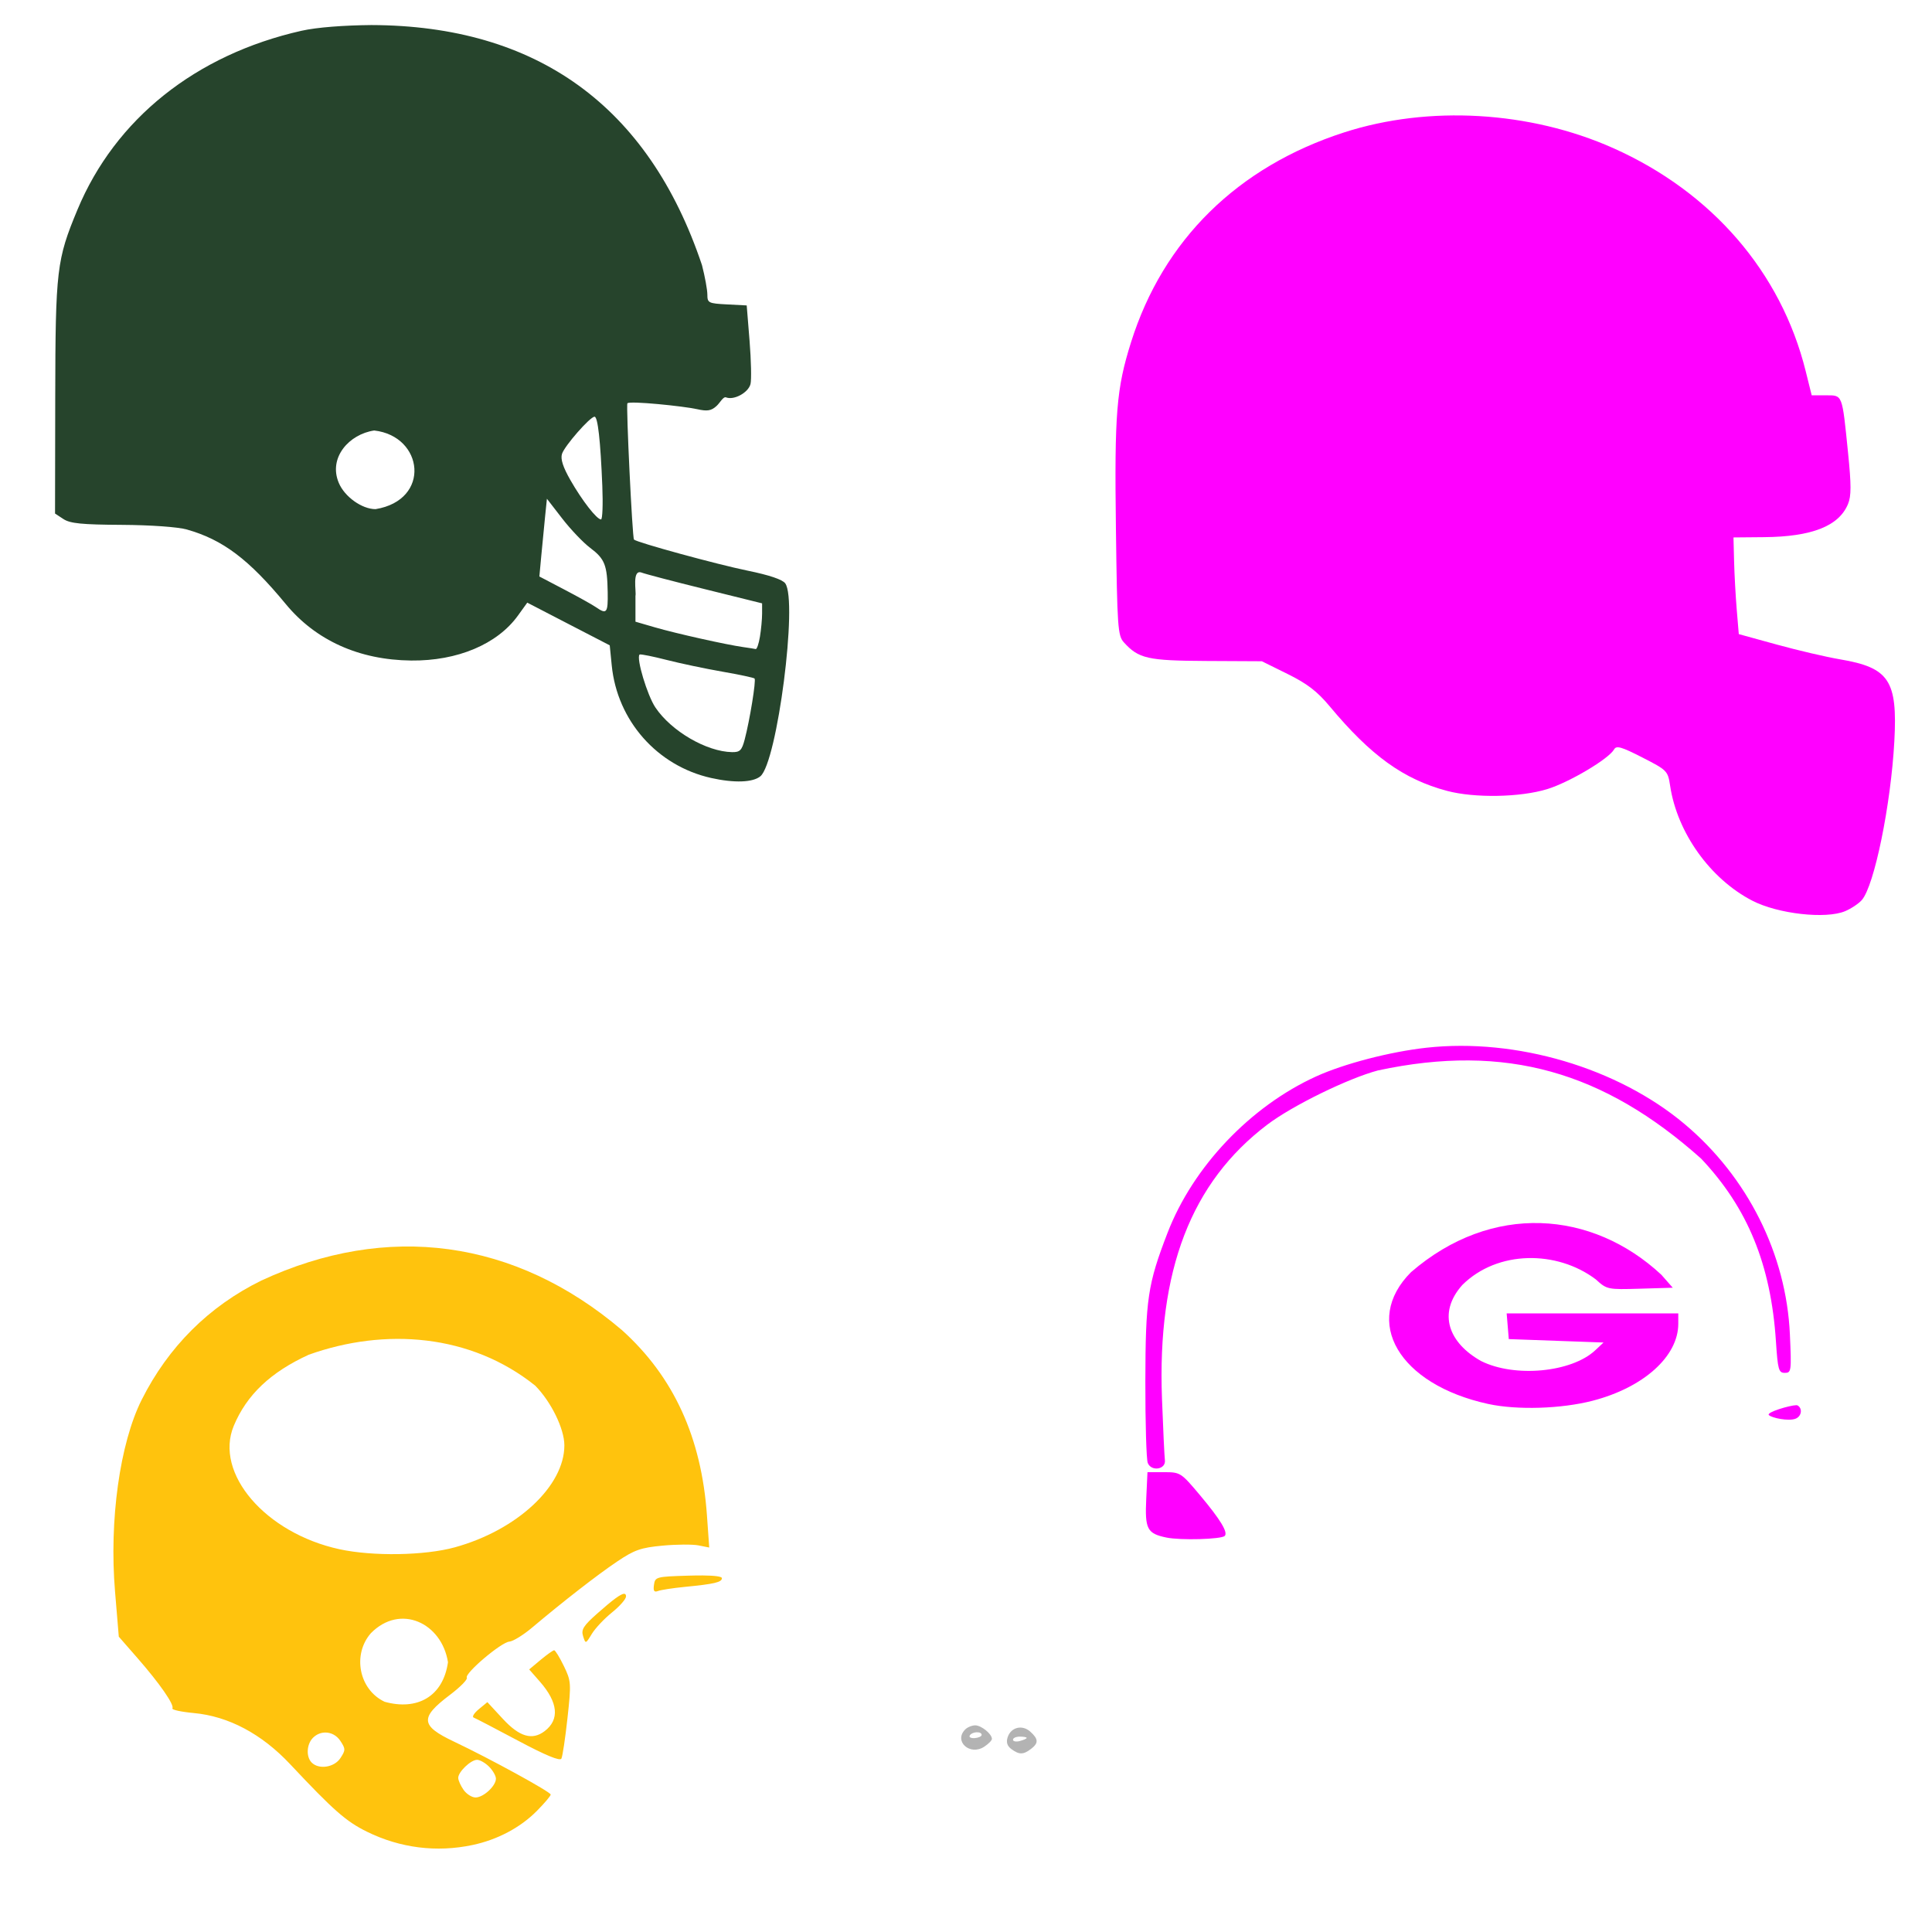 <?xml version="1.0" encoding="UTF-8" standalone="no"?>
<!-- Created with Inkscape (http://www.inkscape.org/) -->

<svg
   xmlns:dc="http://purl.org/dc/elements/1.1/"
   xmlns:cc="http://creativecommons.org/ns#"
   xmlns:rdf="http://www.w3.org/1999/02/22-rdf-syntax-ns#"
   xmlns:svg="http://www.w3.org/2000/svg"
   xmlns="http://www.w3.org/2000/svg"
   xmlns:sodipodi="http://sodipodi.sourceforge.net/DTD/sodipodi-0.dtd"
   xmlns:inkscape="http://www.inkscape.org/namespaces/inkscape"
   width="1080"
   height="1080"
   id="svg2"
   version="1.1"
   inkscape:version="0.47 r22583"
   sodipodi:docname="GreenBayOval.svg">
  <defs
     id="defs4">
    <inkscape:perspective
       sodipodi:type="inkscape:persp3d"
       inkscape:vp_x="0 : 526.18109 : 1"
       inkscape:vp_y="0 : 1000 : 0"
       inkscape:vp_z="744.09448 : 526.18109 : 1"
       inkscape:persp3d-origin="372.04724 : 350.78739 : 1"
       id="perspective10" />
    <inkscape:perspective
       id="perspective2820"
       inkscape:persp3d-origin="0.5 : 0.33333333 : 1"
       inkscape:vp_z="1 : 0.5 : 1"
       inkscape:vp_y="0 : 1000 : 0"
       inkscape:vp_x="0 : 0.5 : 1"
       sodipodi:type="inkscape:persp3d" />
    <inkscape:perspective
       id="perspective3171"
       inkscape:persp3d-origin="0.5 : 0.33333333 : 1"
       inkscape:vp_z="1 : 0.5 : 1"
       inkscape:vp_y="0 : 1000 : 0"
       inkscape:vp_x="0 : 0.5 : 1"
       sodipodi:type="inkscape:persp3d" />
    <inkscape:perspective
       id="perspective3185"
       inkscape:persp3d-origin="0.5 : 0.33333333 : 1"
       inkscape:vp_z="1 : 0.5 : 1"
       inkscape:vp_y="0 : 1000 : 0"
       inkscape:vp_x="0 : 0.5 : 1"
       sodipodi:type="inkscape:persp3d" />
    <inkscape:perspective
       id="perspective3243"
       inkscape:persp3d-origin="0.5 : 0.33333333 : 1"
       inkscape:vp_z="1 : 0.5 : 1"
       inkscape:vp_y="0 : 1000 : 0"
       inkscape:vp_x="0 : 0.5 : 1"
       sodipodi:type="inkscape:persp3d" />
    <inkscape:perspective
       id="perspective3268"
       inkscape:persp3d-origin="0.5 : 0.33333333 : 1"
       inkscape:vp_z="1 : 0.5 : 1"
       inkscape:vp_y="0 : 1000 : 0"
       inkscape:vp_x="0 : 0.5 : 1"
       sodipodi:type="inkscape:persp3d" />
    <inkscape:perspective
       id="perspective3317"
       inkscape:persp3d-origin="0.5 : 0.33333333 : 1"
       inkscape:vp_z="1 : 0.5 : 1"
       inkscape:vp_y="0 : 1000 : 0"
       inkscape:vp_x="0 : 0.5 : 1"
       sodipodi:type="inkscape:persp3d" />
    <inkscape:perspective
       id="perspective3341"
       inkscape:persp3d-origin="0.5 : 0.33333333 : 1"
       inkscape:vp_z="1 : 0.5 : 1"
       inkscape:vp_y="0 : 1000 : 0"
       inkscape:vp_x="0 : 0.5 : 1"
       sodipodi:type="inkscape:persp3d" />
    <inkscape:perspective
       id="perspective3388"
       inkscape:persp3d-origin="0.5 : 0.33333333 : 1"
       inkscape:vp_z="1 : 0.5 : 1"
       inkscape:vp_y="0 : 1000 : 0"
       inkscape:vp_x="0 : 0.5 : 1"
       sodipodi:type="inkscape:persp3d" />
    <inkscape:perspective
       id="perspective3435"
       inkscape:persp3d-origin="0.5 : 0.33333333 : 1"
       inkscape:vp_z="1 : 0.5 : 1"
       inkscape:vp_y="0 : 1000 : 0"
       inkscape:vp_x="0 : 0.5 : 1"
       sodipodi:type="inkscape:persp3d" />
  </defs>
  <sodipodi:namedview
     id="base"
     pagecolor="#ffffff"
     bordercolor="#666666"
     borderopacity="1.0"
     inkscape:pageopacity="0.0"
     inkscape:pageshadow="2"
     inkscape:zoom="0.19033803"
     inkscape:cx="2973.092"
     inkscape:cy="706.85122"
     inkscape:document-units="in"
     inkscape:current-layer="layer1"
     showgrid="false"
     units="in"
     inkscape:showpageshadow="false"
     borderlayer="false"
     inkscape:window-width="1280"
     inkscape:window-height="747"
     inkscape:window-x="-4"
     inkscape:window-y="-4"
     inkscape:window-maximized="1" />
  <g
     inkscape:label="Layer 1"
     inkscape:groupmode="layer"
     id="layer1"
     transform="translate(0,27.64)">
    <path
       style="fill:#000000"
       d=""
       id="path2832" />
    <path
       style="fill:#000000"
       d=""
       id="path2830" />
    <path
       style="fill:#244729;fill-opacity:1"
       d="m 47.327,-308.599 0,-239.266 287.12,0 287.12,0 0,239.266 0,239.266 -287.12,0 -287.12,0 0,-239.266 z"
       id="path3493" />
    <path
       style="fill:#ff00ff"
       d="m 1031.471,481.697 c 3.388,-1.434 7.578,-4.233 9.311,-6.221 6.984,-8.008 16.246,-53.278 18.167,-88.793 1.837,-33.972 -2.905,-41.107 -30.415,-45.76 -7.631,-1.291 -23.474,-4.988 -35.207,-8.217 l -21.333,-5.87 -1.142,-13.623 c -0.628,-7.493 -1.296,-19.653 -1.485,-27.022 l -0.343,-13.399 17.076,-0.152 c 26.764,-0.239 41.838,-6.185 46.947,-18.519 1.865,-4.502 1.864,-10.527 0,-28.919 -3.337,-32.88 -2.935,-31.845 -12.37,-31.853 l -7.928,-0.007 -3.377,-13.591 C 995.642,124.506 956.947,79.704 901.727,55.121 855.228,34.42 798.688,31.119 751.468,46.347 691.823,65.583 650.237,106.515 632.253,163.687 c -8.171,25.976 -9.289,39.757 -8.447,104.122 0.721,55.128 1.051,59.884 4.4,63.585 8.284,9.153 13.279,10.285 46.148,10.454 l 31.034,0.159 14.391,7.112 c 10.938,5.406 16.574,9.732 23.489,18.031 23.066,27.682 41.329,40.847 65.637,47.316 15.427,4.105 41.002,3.648 56.059,-1.003 12.369,-3.82 34.369,-16.898 37.331,-22.192 1.271,-2.272 4.087,-1.465 15.788,4.523 13.912,7.121 14.27,7.485 15.531,15.837 3.967,26.271 22.405,52.046 45.935,64.214 14.304,7.397 41.127,10.42 51.921,5.851 z"
       id="path3528" />
    <path
       style="fill:#26442c;fill-opacity:1"
       d="m 207.605,-13.635 c -15.198,0.144 -30.348,1.23 -39.095,3.205 C 109.396,2.917 64.424,38.841 43.302,89.579 31.675,117.506 31.001,123.162 30.877,194.571 l -0.11,64.865 4.719,3.095 c 3.75,2.453 10.372,3.101 32.531,3.227 16.198,0.092 31.422,1.177 36.417,2.59 20.138,5.699 34.645,16.628 55.317,41.685 16.775,20.333 41.017,31.256 70.09,31.566 25.886,0.276 48.197,-9.135 59.729,-25.178 l 5.18,-7.178 23.049,11.941 23.049,11.919 1.119,11.239 c 3.069,30.89 25.388,56.158 55.558,62.912 12.915,2.891 23.341,2.53 27.527,-0.944 9.414,-7.813 21.045,-98.089 13.895,-107.867 -1.554,-2.126 -8.988,-4.626 -20.941,-7.068 -17.19,-3.512 -62.181,-15.822 -63.614,-17.407 -0.925,-1.023 -4.495,-75.209 -3.666,-76.17 1.288,-1.493 31.533,1.622 38.863,3.268 5.773,1.296 7.963,0.953 10.932,-1.734 2.042,-1.848 3.737,-5.452 5.368,-4.827 4.451,1.708 12.446,-2.673 13.654,-7.485 0.585,-2.333 0.347,-13.171 -0.527,-24.08 l -1.602,-19.844 -10.997,-0.571 c -10.378,-0.541 -10.997,-0.853 -10.997,-5.466 0,-2.691 -1.355,-10.107 -3.007,-16.485 C 362.467,31.259 299.775,-13.362 207.605,-13.635 z M 332.353,205.305 c 1.828,0 3.317,13.293 4.346,38.766 0.415,10.265 0.088,18.658 -0.724,18.658 -2.367,0 -10.529,-10.483 -17.078,-21.929 -4.196,-7.334 -5.648,-11.851 -4.741,-14.707 1.419,-4.471 15.701,-20.788 18.197,-20.788 z m -123.167,7.705 c 27.681,3.14 31.936,38.867 0.746,43.968 -7.622,-0.011 -17.31,-6.941 -20.546,-14.685 -6.002,-14.197 5.935,-27.28 19.8,-29.283 z m 96.541,38.151 8.539,11.041 c 4.694,6.079 11.738,13.477 15.651,16.419 8.176,6.149 9.526,9.564 9.79,24.783 0.202,11.642 -0.528,12.569 -6.563,8.385 -2.077,-1.439 -10.05,-5.876 -17.714,-9.878 l -13.917,-7.288 1.076,-11.634 c 0.597,-6.402 1.541,-16.179 2.107,-21.732 l 1.032,-10.097 z m 52.836,41.246 c 1.842,0.753 17.776,4.925 35.407,9.285 l 32.049,7.946 0,5.729 c -0.009,3.158 -0.555,8.981 -1.207,12.929 -0.652,3.948 -1.719,7.05 -2.371,6.893 -0.652,-0.158 -3.778,-0.657 -6.937,-1.098 -9.427,-1.316 -37.577,-7.605 -49.324,-11.019 l -10.954,-3.183 0,-14.422 c 0.584,-2.159 -2.089,-14.903 3.337,-13.061 z m -0.9,45.812 c 1.094,-0.171 7.472,1.124 14.839,3.007 7.858,2.009 21.973,4.973 31.368,6.607 9.395,1.634 17.473,3.358 17.934,3.819 0.95,0.95 -2.652,23.213 -5.51,34.068 -1.607,6.104 -2.655,7.168 -7.068,7.09 -14.268,-0.251 -33.954,-11.715 -42.848,-24.958 -4.565,-6.797 -10.812,-27.624 -8.868,-29.568 0.025,-0.025 0.081,-0.054 0.154,-0.066 l 0,-3e-5 z"
       id="path3489"
       sodipodi:nodetypes="csscccsssscccccsssssssssscccscccsssscccccccssscccccccccssscccccssssssscc" />
    <path
       id="path3445"
       style="fill:#ffc30d;fill-opacity:1"
       d="m 266.689,956.11 c 1.579,0 4.589,1.714 6.695,3.819 2.106,2.106 3.841,5.138 3.841,6.717 0,4.078 -6.986,10.515 -11.393,10.515 -2.046,0 -5.056,-1.919 -6.695,-4.258 -1.639,-2.34 -2.985,-5.35 -2.985,-6.695 0,-3.364 7.031,-10.097 10.537,-10.097 z m -84.775,-15.256 c 3.19,0.012 6.357,1.625 8.385,4.72 2.905,4.433 2.905,5.138 0,9.571 -3.416,5.214 -12.012,6.559 -16.068,2.502 -3.221,-3.221 -2.846,-10.281 0.724,-13.851 1.994,-1.994 4.478,-2.951 6.959,-2.941 z m 127.865,-45.987 c -0.62,0 -4.018,2.407 -7.551,5.356 l -6.41,5.356 5.949,6.783 c 10.247,11.671 11.171,21.274 2.678,27.724 -6.929,5.263 -14.038,3.18 -23.29,-6.805 l -8.715,-9.417 -4.785,3.951 c -2.632,2.176 -3.928,4.285 -2.876,4.676 1.053,0.391 12.237,6.221 24.871,12.951 15.316,8.159 23.38,11.489 24.168,10.01 0.65,-1.22 2.175,-11.393 3.402,-22.61 2.143,-19.581 2.062,-20.748 -2.041,-29.195 -2.351,-4.838 -4.78,-8.78 -5.4,-8.78 z m -59.356,6.695 c -2.77,19.392 -17.395,27.111 -35.407,22.105 -14.469,-6.844 -18.095,-26.487 -7.683,-38.349 16.404,-16.672 39.611,-5.783 43.09,16.244 z m 98.472,-38.261 c -1.872,0.007 -6.41,3.395 -14.993,10.997 -7.809,6.917 -9.118,9.019 -7.946,12.71 1.397,4.401 1.433,4.376 4.895,-1.317 1.912,-3.143 6.982,-8.529 11.283,-11.985 4.3,-3.456 7.815,-7.472 7.815,-8.912 0,-0.987 -0.321,-1.495 -1.054,-1.493 z m 43.858,-10.251 c -2.3,-0.019 -4.925,0.024 -7.858,0.11 -18.042,0.53 -18.691,0.691 -19.317,5.115 -0.487,3.448 0.067,4.31 2.261,3.468 1.601,-0.614 8.364,-1.657 15.015,-2.305 16.474,-1.605 20.7,-2.589 20.7,-4.873 0,-0.918 -3.901,-1.456 -10.8,-1.515 z M 299.132,746.895 c 8.905,8.968 16.329,24.116 16.354,33.366 0.061,22.78 -26.409,47.45 -61.2,57.051 -16.84,4.647 -45.857,5.131 -64.514,1.076 -41.425,-9.005 -70.107,-42.494 -59.092,-68.97 7.2,-17.307 20.622,-30.039 41.948,-39.775 42.731,-15.239 90.513,-11.558 126.504,17.254 z M 146.09,688.198 c -29.304,14.389 -52.006,37.018 -66.885,66.643 -12.228,24.347 -18.222,67.469 -14.905,107.121 l 2.107,25.31 10.427,11.941 c 12.423,14.21 20.745,26.185 19.536,28.141 -0.481,0.779 4.909,1.958 11.985,2.612 19.372,1.791 37.906,11.627 53.846,28.602 24.218,25.792 31.242,31.982 42.936,37.734 18.582,9.14 38.932,11.692 59.07,7.419 13.894,-2.948 26.668,-9.717 35.89,-19.032 4.258,-4.3 7.749,-8.428 7.749,-9.154 0,-1.476 -34.21,-20.203 -54.043,-29.59 -18.812,-8.903 -19.212,-13.357 -2.305,-26.122 5.778,-4.362 10.031,-8.692 9.461,-9.615 -1.437,-2.325 19.197,-19.836 23.773,-20.173 2.047,-0.151 7.742,-3.642 12.644,-7.771 17.699,-14.908 36.534,-29.537 47.568,-36.966 9.668,-6.509 13.236,-7.772 25.397,-8.912 7.786,-0.73 16.864,-0.789 20.151,-0.132 l 5.971,1.185 -1.273,-17.978 C 392.125,775.856 376.528,741.862 347.644,715.878 287.81,664.977 216.453,655.54 146.09,688.198 z"
       sodipodi:nodetypes="csssssccsssscccccscccsssssccccccsssssccsssssccsssscccscccssssssssssssssccccc" />
    <path
       id="path3473"
       style="fill:#b3b3b3"
       d="m 576.314,950.043 c 4.306,-3.269 4.227,-5.519 -0.341,-9.653 -4.538,-4.106 -10.909,-2.514 -12.716,3.178 -0.888,2.797 -0.208,4.854 2.182,6.602 4.306,3.149 6.596,3.122 10.875,-0.126 z m -10.049,-5.171 c 0,-0.954 1.723,-1.735 3.828,-1.735 2.106,0 3.828,0.33 3.828,0.734 0,0.404 -1.723,1.184 -3.828,1.735 -2.106,0.551 -3.828,0.22 -3.828,-0.734 z m -11.776,-0.455 c 0,-2.766 -5.919,-7.573 -9.325,-7.573 -1.82,0 -4.342,1.034 -5.606,2.297 -6.568,6.568 2.597,14.89 10.623,9.647 2.369,-1.547 4.307,-3.514 4.307,-4.371 z m -12.37,-1.947 c 1.345,-2.176 6.628,-2.408 6.628,-0.292 0,0.829 -1.741,1.638 -3.87,1.798 -2.128,0.16 -3.369,-0.518 -2.758,-1.507 z" />
    <path
       id="path3551"
       style="fill:#ff00ff"
       d="m 684.63,830.946 c 1.954,-1.954 -2.438,-9.187 -13.789,-22.711 -10.645,-12.681 -11.017,-12.92 -20.12,-12.92 l -9.275,0 -0.693,14.834 c -0.794,17.002 0.479,19.454 11.266,21.706 7.853,1.64 30.698,1.003 32.61,-0.909 z m -33.446,-42.332 c -0.268,-2.105 -1.002,-17.609 -1.631,-34.453 -2.673,-71.605 16.256,-120.824 58.89,-153.127 14.016,-10.62 45.218,-25.896 61.905,-30.308 71.526,-15.323 126.295,0.867 180.574,49.296 26.009,27.501 39.007,59.217 41.832,102.077 1.055,16.005 1.533,17.706 4.974,17.706 3.631,0 3.762,-0.991 2.834,-21.534 -2.026,-44.845 -23.612,-87.947 -58.883,-117.577 -37.394,-31.414 -94.048,-48.167 -144.244,-42.654 -20.294,2.229 -46.058,8.929 -61.696,16.044 -36.74,16.718 -68.825,50.495 -83.083,87.468 -11.059,28.677 -12.309,37.054 -12.393,83.038 -0.042,23.161 0.565,43.679 1.35,45.595 2.028,4.951 10.23,3.605 9.57,-1.571 z m 352.901,-30.735 c -3.472,0.042 -16.846,3.945 -15.285,5.506 1.586,1.586 10.921,3.577 14.912,2.045 3.333,-1.279 4.058,-5.627 1.229,-7.376 -0.212,-0.131 -0.497,-0.18 -0.856,-0.176 z"
       sodipodi:nodetypes="cscccsccssccsssssssssccsssc" />
    <path
       style="fill:#ff00ff"
       d="m 890.312,755.374 c 28.467,-7.376 47.859,-24.804 47.859,-43.008 l 0,-5.804 -47.969,0 -47.969,0 0.594,7.178 0.594,7.178 26.482,0.957 26.482,0.957 -4.627,4.339 c -13.233,12.409 -45.074,15.408 -63.827,6.011 -17.847,-9.984 -24.7,-26.586 -10.461,-42.548 19.709,-19.505 52.927,-19.435 74.587,-3.091 6.199,5.662 6.595,5.745 24.661,5.209 l 18.361,-0.546 -6.373,-7.251 c -38.652,-36.001 -94.744,-40.514 -139.93,-1.452 -27.499,27.499 -6.816,62.81 43.161,73.684 16.094,3.502 40.831,2.734 58.375,-1.812 z"
       id="path3507"
       sodipodi:nodetypes="cccccccccccccccccsc" />
  </g>
</svg>
